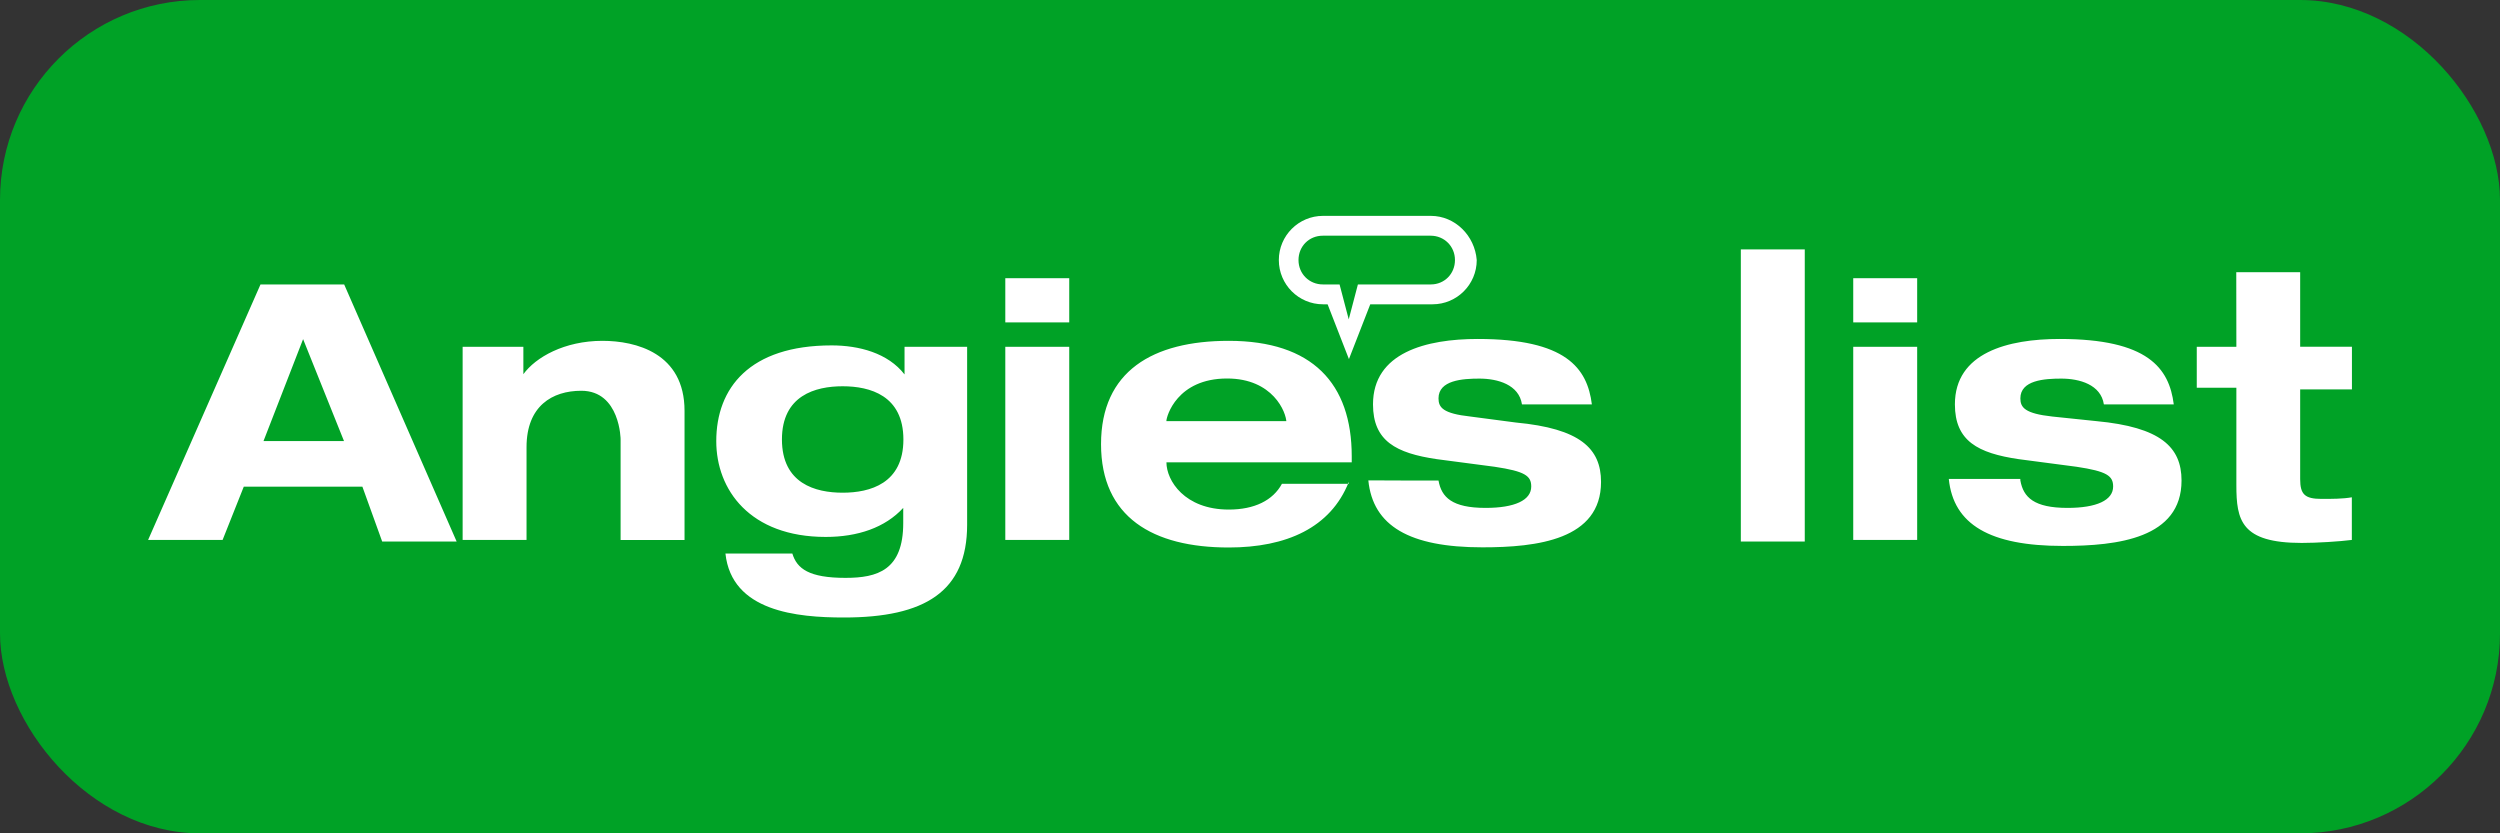 <svg width="75" height="25" viewBox="0 0 75 25" fill="none" xmlns="http://www.w3.org/2000/svg">
<rect x="0" y="0" width="75" height="25" fill="#333333" stroke="none"/>
<rect width="75" height="25" rx="6" fill="#00A226"/>
<path d="M42.925 8.533H40.737L40.462 9.581L40.187 8.533H39.685C39.278 8.533 38.955 8.215 38.955 7.802C38.955 7.389 39.272 7.071 39.685 7.071H42.919C43.327 7.071 43.649 7.389 43.649 7.802C43.649 8.215 43.332 8.533 42.925 8.533ZM42.925 6.476H39.69C38.96 6.476 38.365 7.069 38.365 7.802C38.365 8.535 38.958 9.129 39.69 9.129H39.828L40.468 10.773L41.108 9.129H42.977C43.707 9.129 44.302 8.535 44.302 7.802C44.244 7.069 43.652 6.476 42.925 6.476ZM67.088 8.165H69.005V10.402H70.558V11.681H69.005V14.373C69.005 14.829 69.143 14.967 69.645 14.967C69.963 14.967 70.285 14.967 70.555 14.919V16.198C70.19 16.245 69.508 16.288 69.05 16.288C67.228 16.288 67.091 15.605 67.091 14.554V11.633H65.903V10.405H67.091L67.088 8.165ZM17.439 11.723C16.569 11.723 15.796 12.179 15.796 13.415V16.198H13.879V10.405H15.701V11.226C16.066 10.722 16.928 10.225 18.073 10.225C19.073 10.225 20.536 10.59 20.536 12.324V16.2H18.618V13.198C18.623 13.198 18.608 11.723 17.439 11.723ZM25.28 14.781C26.1 14.781 27.102 14.506 27.102 13.185C27.102 11.866 26.102 11.588 25.28 11.588C24.46 11.588 23.458 11.864 23.458 13.185C23.46 14.506 24.46 14.781 25.28 14.781ZM27.192 10.405H29.014V15.742C29.014 17.752 27.737 18.525 25.322 18.525C23.907 18.525 21.95 18.345 21.763 16.605H23.77C23.907 17.061 24.272 17.336 25.364 17.336C26.322 17.336 27.097 17.108 27.097 15.692V15.237C26.552 15.83 25.73 16.108 24.772 16.108C22.495 16.108 21.488 14.691 21.488 13.235C21.488 11.639 22.487 10.362 24.949 10.362C25.769 10.362 26.639 10.59 27.136 11.233V10.405H27.192ZM30.159 8.345H32.077V9.671H30.159V8.345ZM30.159 10.405H32.077V16.198H30.159V10.405ZM60.611 14.416C60.701 14.919 61.019 15.237 62.026 15.237C62.896 15.237 63.394 15.009 63.394 14.596C63.394 14.278 63.214 14.14 62.296 14.003L60.564 13.775C59.337 13.595 58.647 13.23 58.647 12.131C58.647 10.577 60.241 10.169 61.791 10.169C64.433 10.169 65.075 11.04 65.213 12.131H63.116C63.026 11.538 62.386 11.358 61.839 11.358C61.336 11.358 60.611 11.405 60.611 11.951C60.611 12.226 60.749 12.406 61.569 12.496L62.894 12.634C64.811 12.814 65.446 13.407 65.446 14.416C65.446 16.15 63.528 16.378 61.886 16.378C59.699 16.378 58.602 15.737 58.464 14.368H60.609L60.611 14.416ZM38.593 12.682C38.593 12.364 38.185 11.355 36.813 11.355C35.308 11.355 34.991 12.494 34.991 12.634H38.593V12.682ZM40.462 14.463C39.918 15.832 38.593 16.425 36.861 16.425C34.584 16.425 33.031 15.515 33.031 13.325C33.031 11.135 34.584 10.225 36.861 10.225C39.37 10.225 40.552 11.504 40.552 13.69V13.87H34.993C34.993 14.416 35.538 15.287 36.863 15.287C37.635 15.287 38.188 15.012 38.458 14.514H40.465V14.463H40.462ZM43.155 14.416C43.245 14.919 43.562 15.237 44.569 15.237C45.437 15.237 45.937 15.009 45.937 14.596C45.937 14.278 45.757 14.14 44.839 14.003L43.107 13.775C41.88 13.595 41.19 13.23 41.19 12.131C41.19 10.577 42.784 10.169 44.334 10.169C46.976 10.169 47.619 11.04 47.756 12.131H45.659C45.569 11.538 44.929 11.358 44.382 11.358C43.879 11.358 43.155 11.405 43.155 11.951C43.155 12.226 43.292 12.406 44.112 12.496L45.479 12.676C47.397 12.856 48.031 13.45 48.031 14.458C48.031 16.192 46.114 16.42 44.472 16.42C42.285 16.42 41.187 15.779 41.05 14.411C41.057 14.416 43.155 14.416 43.155 14.416ZM55.597 10.405H57.515V16.198H55.597V10.405ZM55.597 8.345H57.515V9.671H55.597V8.345ZM52.225 7.482H54.143V16.245H52.225V7.482ZM9.093 10.174L7.905 13.232H10.32L9.093 10.174ZM10.872 14.601H7.313L6.678 16.198H4.443L7.815 8.533H10.325L13.699 16.245H11.465L10.872 14.601Z" fill="white"/>
</svg>
